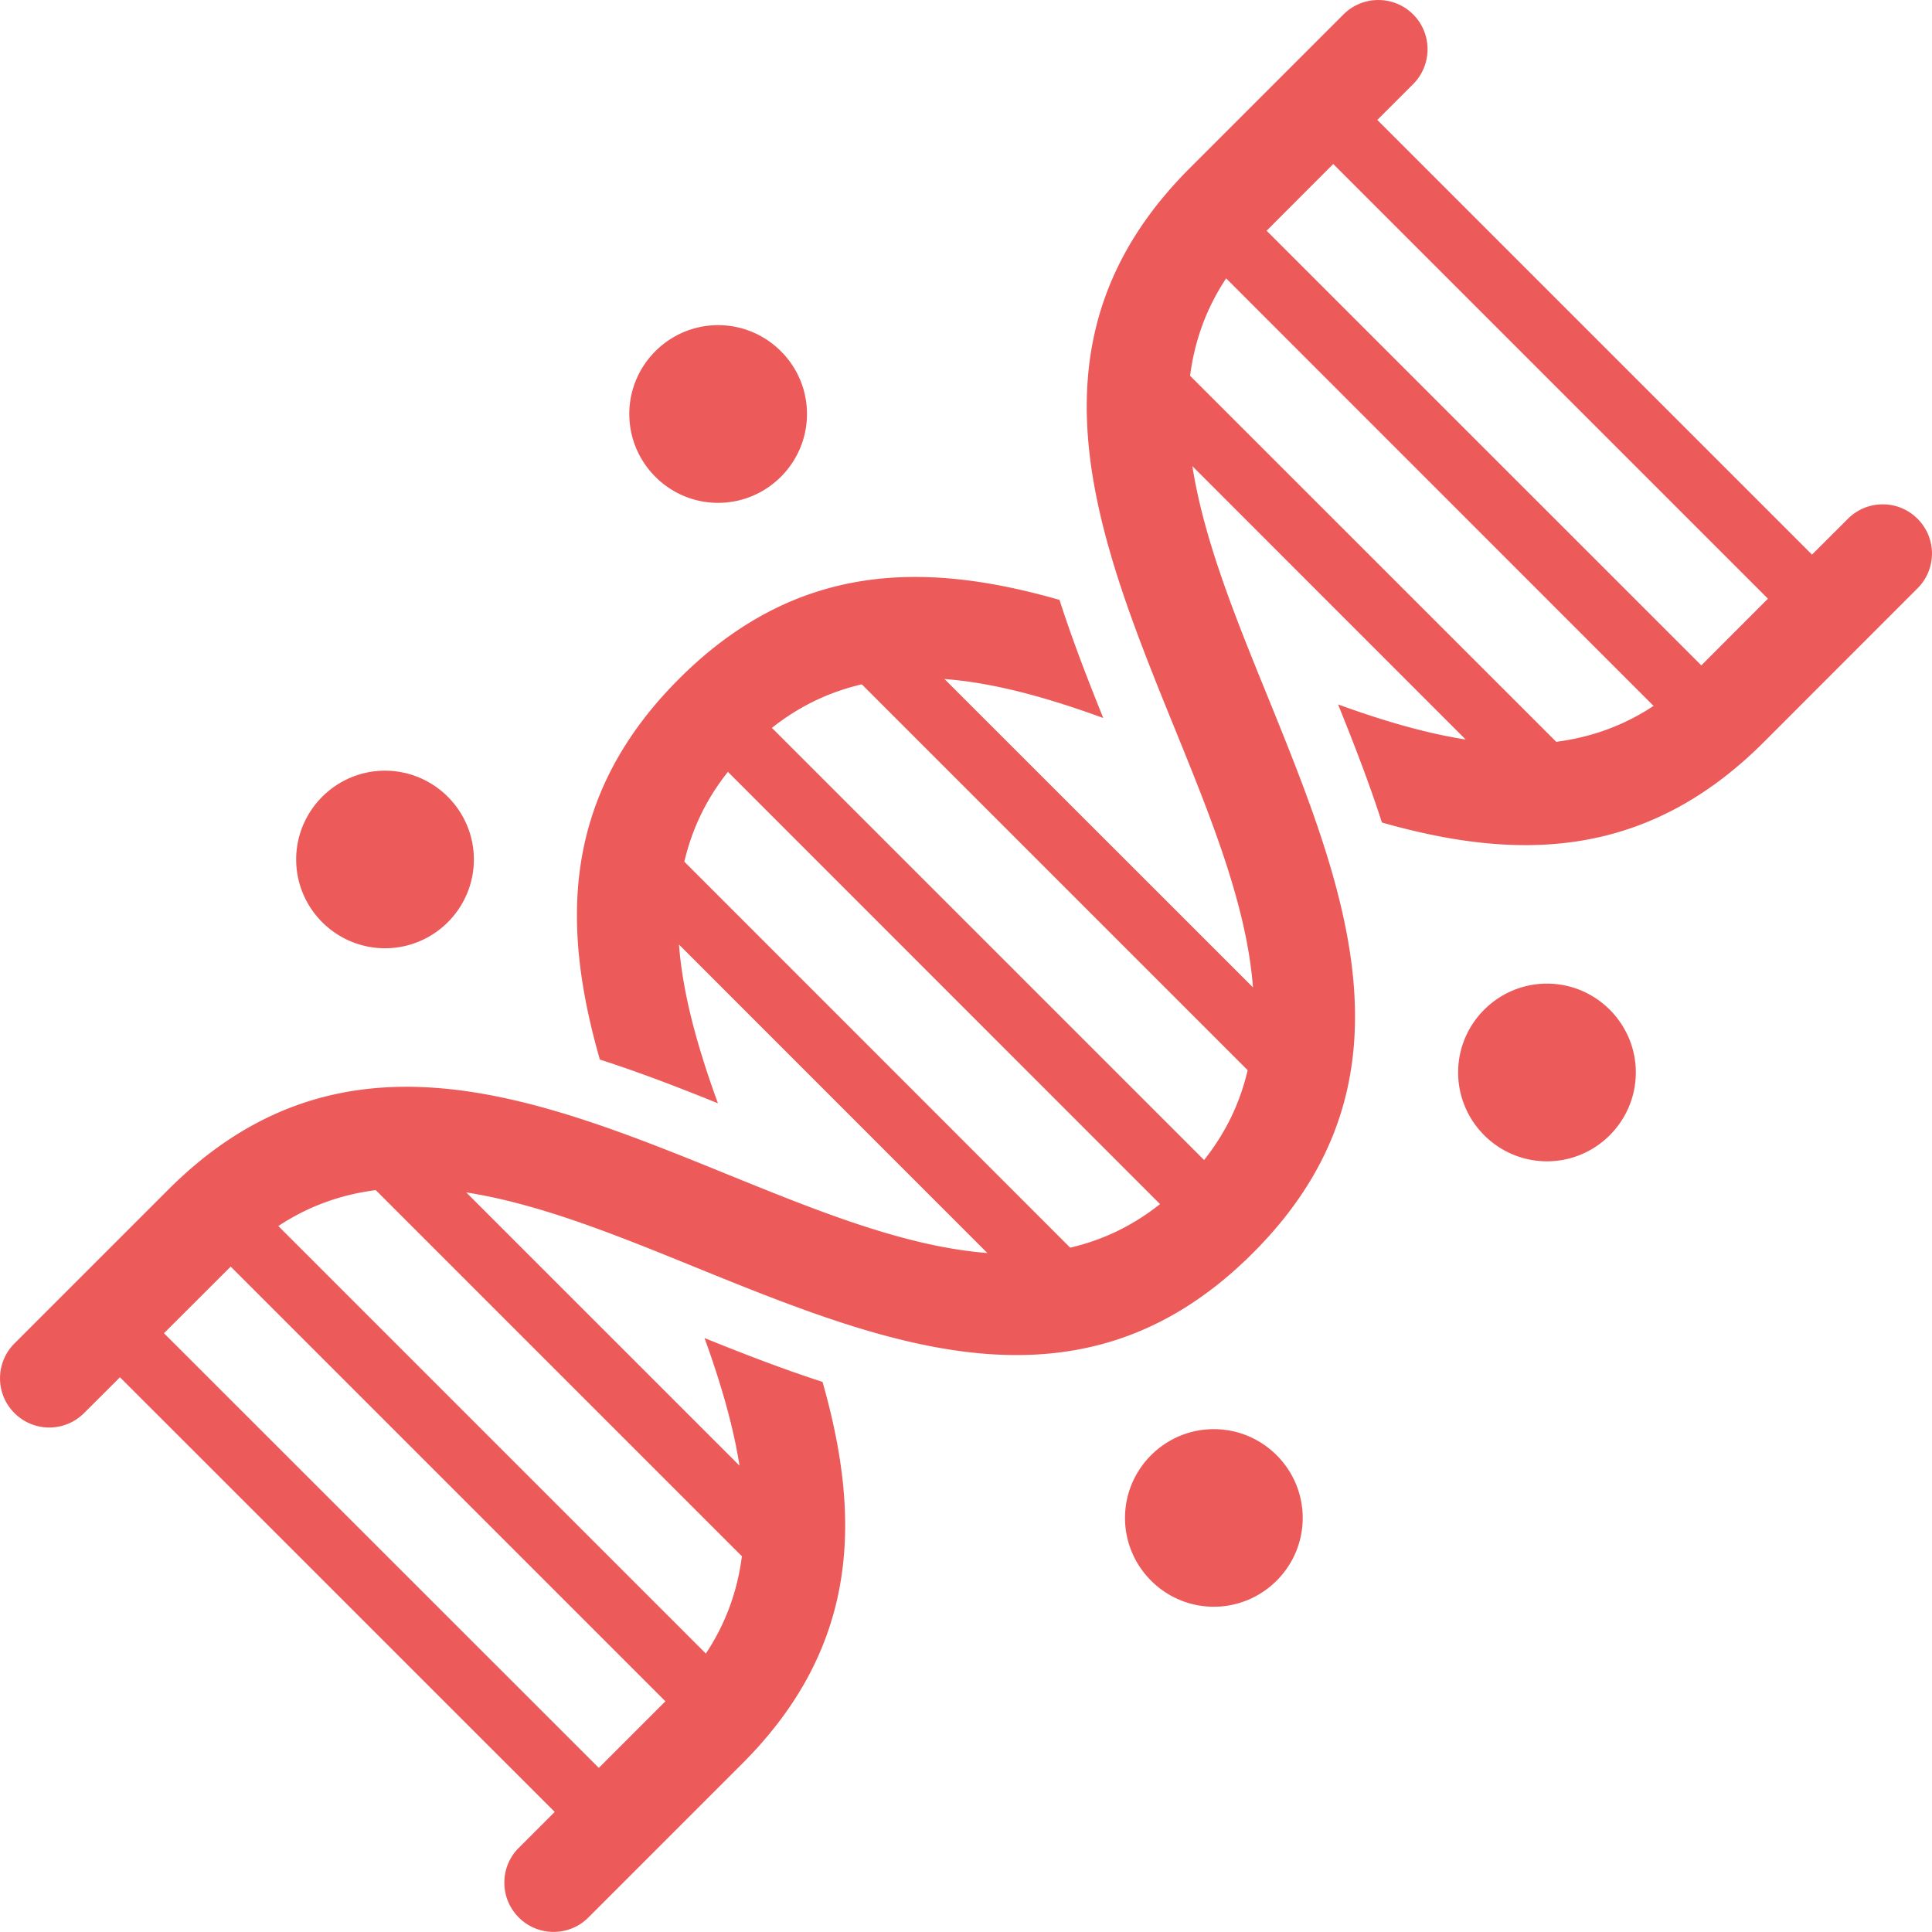 <svg xmlns="http://www.w3.org/2000/svg" version="1.1" xmlns:xlink="http://www.w3.org/1999/xlink" width="512" height="512" x="0" y="0" viewBox="0 0 512 512" style="enable-background:new 0 0 512 512" xml:space="preserve" class=""><g><path fill-rule="evenodd" d="M508.17 137.48c-5.1-5.1-13.35-5.1-18.45 0l-9.52 9.5L365.25 32.03c-.08-.08-.17-.17-.26-.23l9.52-9.52c5.07-5.1 5.07-13.38 0-18.45-5.1-5.1-13.38-5.1-18.48 0l-40.76 40.76c-45.69 45.69-24.72 97.37-3.74 148.99 9.44 23.24 18.88 46.46 20.52 68.09l-81.75-81.72c13.55 1.02 27.69 5.1 42.07 10.32-4.11-10.18-8.16-20.64-11.59-31.29-35.21-10.09-69.48-10.43-100.86 20.95-31.35 31.38-31.04 65.65-20.95 100.86 10.66 3.43 21.12 7.48 31.29 11.59-5.22-14.37-9.3-28.52-10.32-42.07l81.72 81.75c-21.63-1.67-44.84-11.08-68.09-20.52-51.59-20.98-103.29-41.95-148.99 3.74L3.83 356.03c-5.1 5.1-5.1 13.38 0 18.45 5.1 5.1 13.35 5.1 18.45 0l9.52-9.5c.09.08.14.17.23.25L147 480.18l-9.52 9.52c-5.1 5.07-5.1 13.35 0 18.45s13.38 5.1 18.45 0l40.79-40.79c31.52-31.52 31.29-65.91 21.26-101.14-10.66-3.46-21.12-7.51-31.27-11.62 4.14 11.48 7.54 22.82 9.27 33.82L123.55 316c19.39 3.03 39.8 11.31 60.21 19.62 51.51 20.92 102.93 41.81 148.28-3.57 45.38-45.35 24.49-96.77 3.57-148.28-8.31-20.41-16.58-40.82-19.62-60.24l72.43 72.45c-11-1.73-22.34-5.13-33.82-9.3 4.11 10.18 8.19 20.64 11.62 31.29 35.26 10.03 69.62 10.26 101.17-21.26l40.76-40.79c5.12-5.09 5.12-13.33.02-18.44zM158.69 468.51 43.71 353.57c-.08-.08-.17-.17-.26-.25l17.69-17.66c.06.03.08.09.14.14l115.06 115.06zm37.92-56.09c-1.16 8.99-4.14 17.63-9.55 25.79l-113.3-113.3c8.16-5.39 16.81-8.36 25.82-9.52zm87-81.78L181.36 228.36c1.93-8.31 5.58-16.3 11.54-23.81l.43.43 113.92 113.95.17.17c-7.51 5.95-15.48 9.61-23.81 11.54zm35.49-23.22-.17-.17L205 193.33c-.17-.17-.31-.28-.45-.43 7.51-5.95 15.51-9.61 23.84-11.54l102.25 102.25c-1.93 8.33-5.59 16.3-11.54 23.81zm93.32-110.83-97.03-97c1.16-9.01 4.14-17.66 9.55-25.82l113.27 113.3c-8.16 5.41-16.81 8.35-25.79 9.52zm38.43-20.24a.7.7 0 0 1-.14-.17L335.8 61.29c-.06-.06-.09-.11-.14-.14l17.66-17.69c.08.09.17.17.26.26l114.94 114.94zM166.77 109.7c0-12.95 10.57-23.53 23.53-23.53 12.98 0 23.56 10.57 23.56 23.53 0 12.98-10.57 23.56-23.56 23.56-12.96 0-23.53-10.57-23.53-23.56zm178.46 292.57c0 12.95-10.57 23.53-23.56 23.53-12.95 0-23.53-10.57-23.53-23.53 0-12.95 10.57-23.53 23.53-23.53 12.99 0 23.56 10.57 23.56 23.53zm88.28-118.07c0 12.98-10.57 23.56-23.53 23.56-12.98 0-23.56-10.57-23.56-23.56 0-12.95 10.57-23.53 23.56-23.53 12.95.01 23.53 10.58 23.53 23.53zM78.49 227.77c0-12.95 10.57-23.53 23.53-23.53 12.98 0 23.56 10.57 23.56 23.53 0 12.98-10.57 23.53-23.56 23.53-12.95-.01-23.53-10.55-23.53-23.53z" clip-rule="evenodd" fill="#ed5a5a" opacity="1" data-original="#000000" class=""></path></g></svg>
